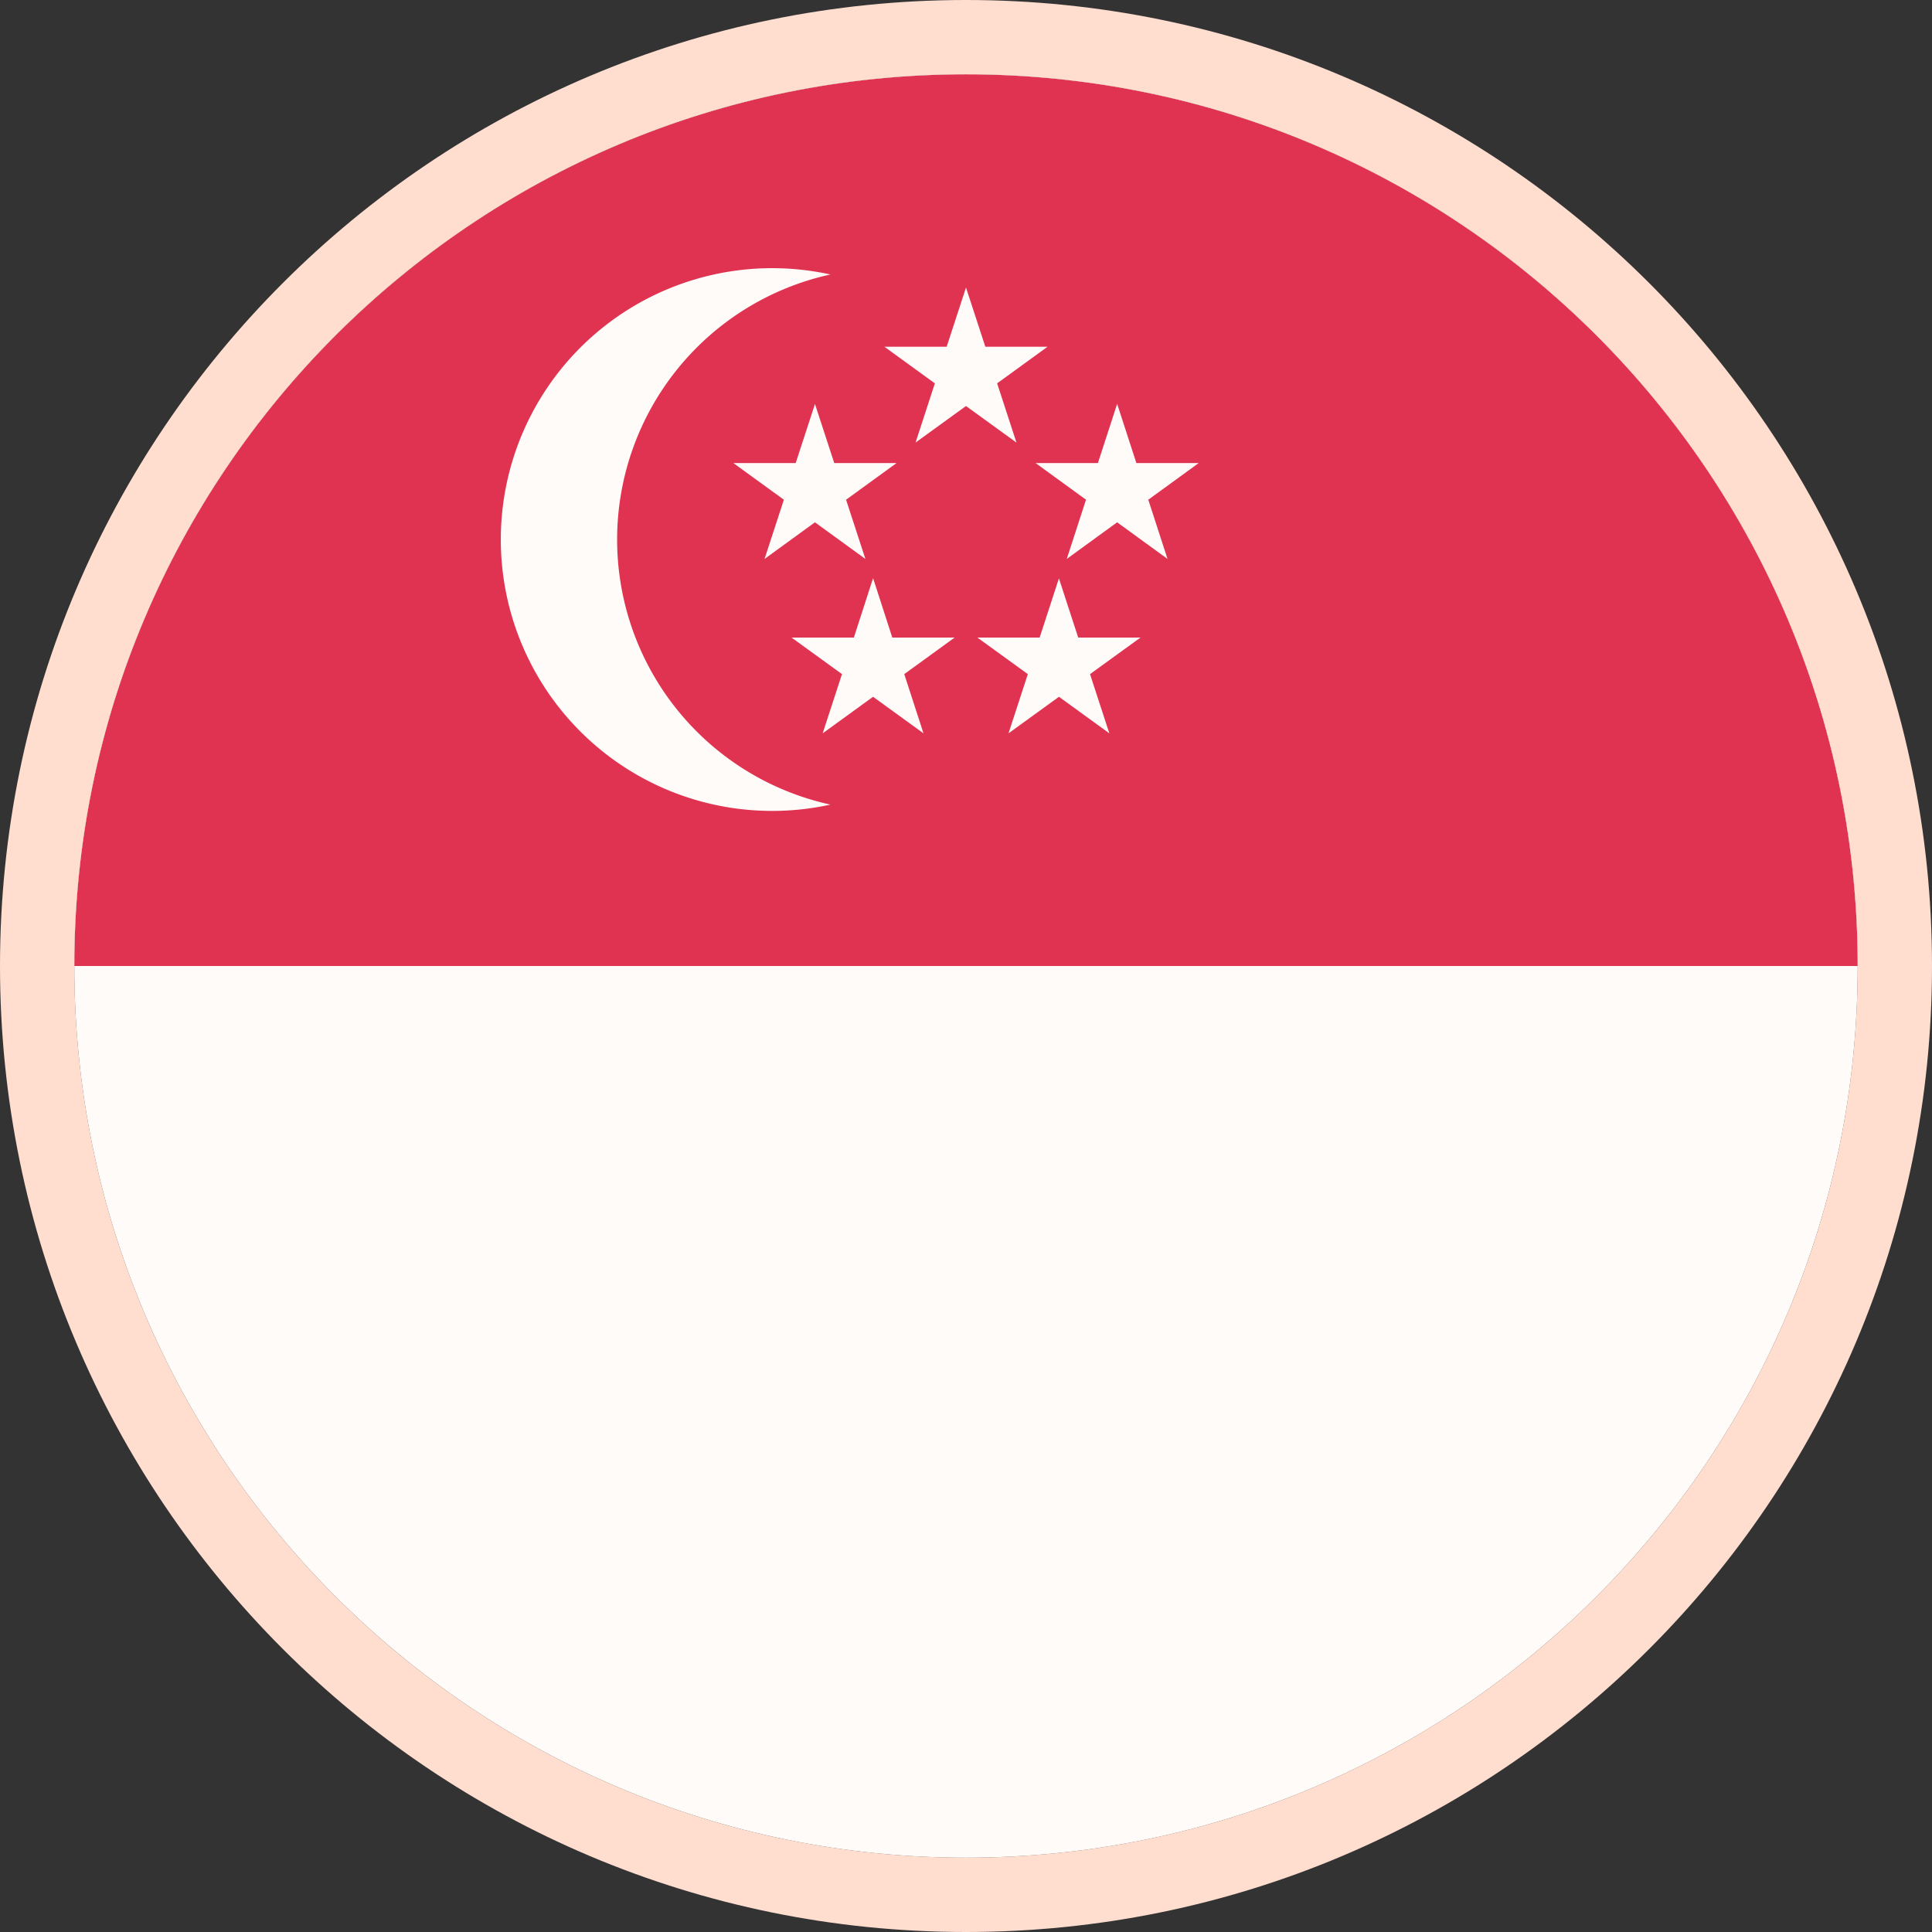 <svg xmlns="http://www.w3.org/2000/svg" width="26" height="26" fill="none" viewBox="0 0 26 26">
  <rect x="0" y="0" width="26" height="26" fill="#333333" stroke="none"/>
  <path fill="#FFFAF7" d="M13 25c6.627 0 12-5.373 12-12S19.627 1 13 1 1 6.373 1 13s5.373 12 12 12Z"/>
  <path fill="#D80027" d="M1 13C1 6.373 6.373 1 13 1s12 5.373 12 12"/>
  <path fill="#FFFAF7" d="M8.305 7.26a3.653 3.653 0 0 1 2.87-3.566 3.652 3.652 0 1 0 0 7.134 3.653 3.653 0 0 1-2.87-3.567ZM13 3.87l.26.796h.838l-.679.493.26.797L13 5.464l-.679.492.26-.797-.679-.493h.838l.26-.797Z"/>
  <path fill="#FFFAF7" d="m10.967 5.435.26.797h.838l-.679.493.26.797-.679-.493-.678.493.26-.797-.679-.493h.838l.26-.797Zm4.067 0 .259.797h.838l-.678.493.259.797-.678-.493-.678.493.259-.797-.678-.493h.838l.259-.797Zm-.784 2.347.26.798h.838l-.679.492.26.797-.678-.492-.679.492.26-.797-.679-.492h.838l.26-.798Zm-2.5 0 .258.798h.839l-.678.492.259.797-.679-.492-.678.492.26-.797-.679-.492h.839l.258-.798Z"/>
  <path fill="#fff" fill-opacity=".2" stroke="#FFDED0" d="M13 25.5c6.904 0 12.5-5.596 12.5-12.5S19.904.5 13 .5.5 6.096.5 13 6.096 25.5 13 25.5Z"/>
</svg>
